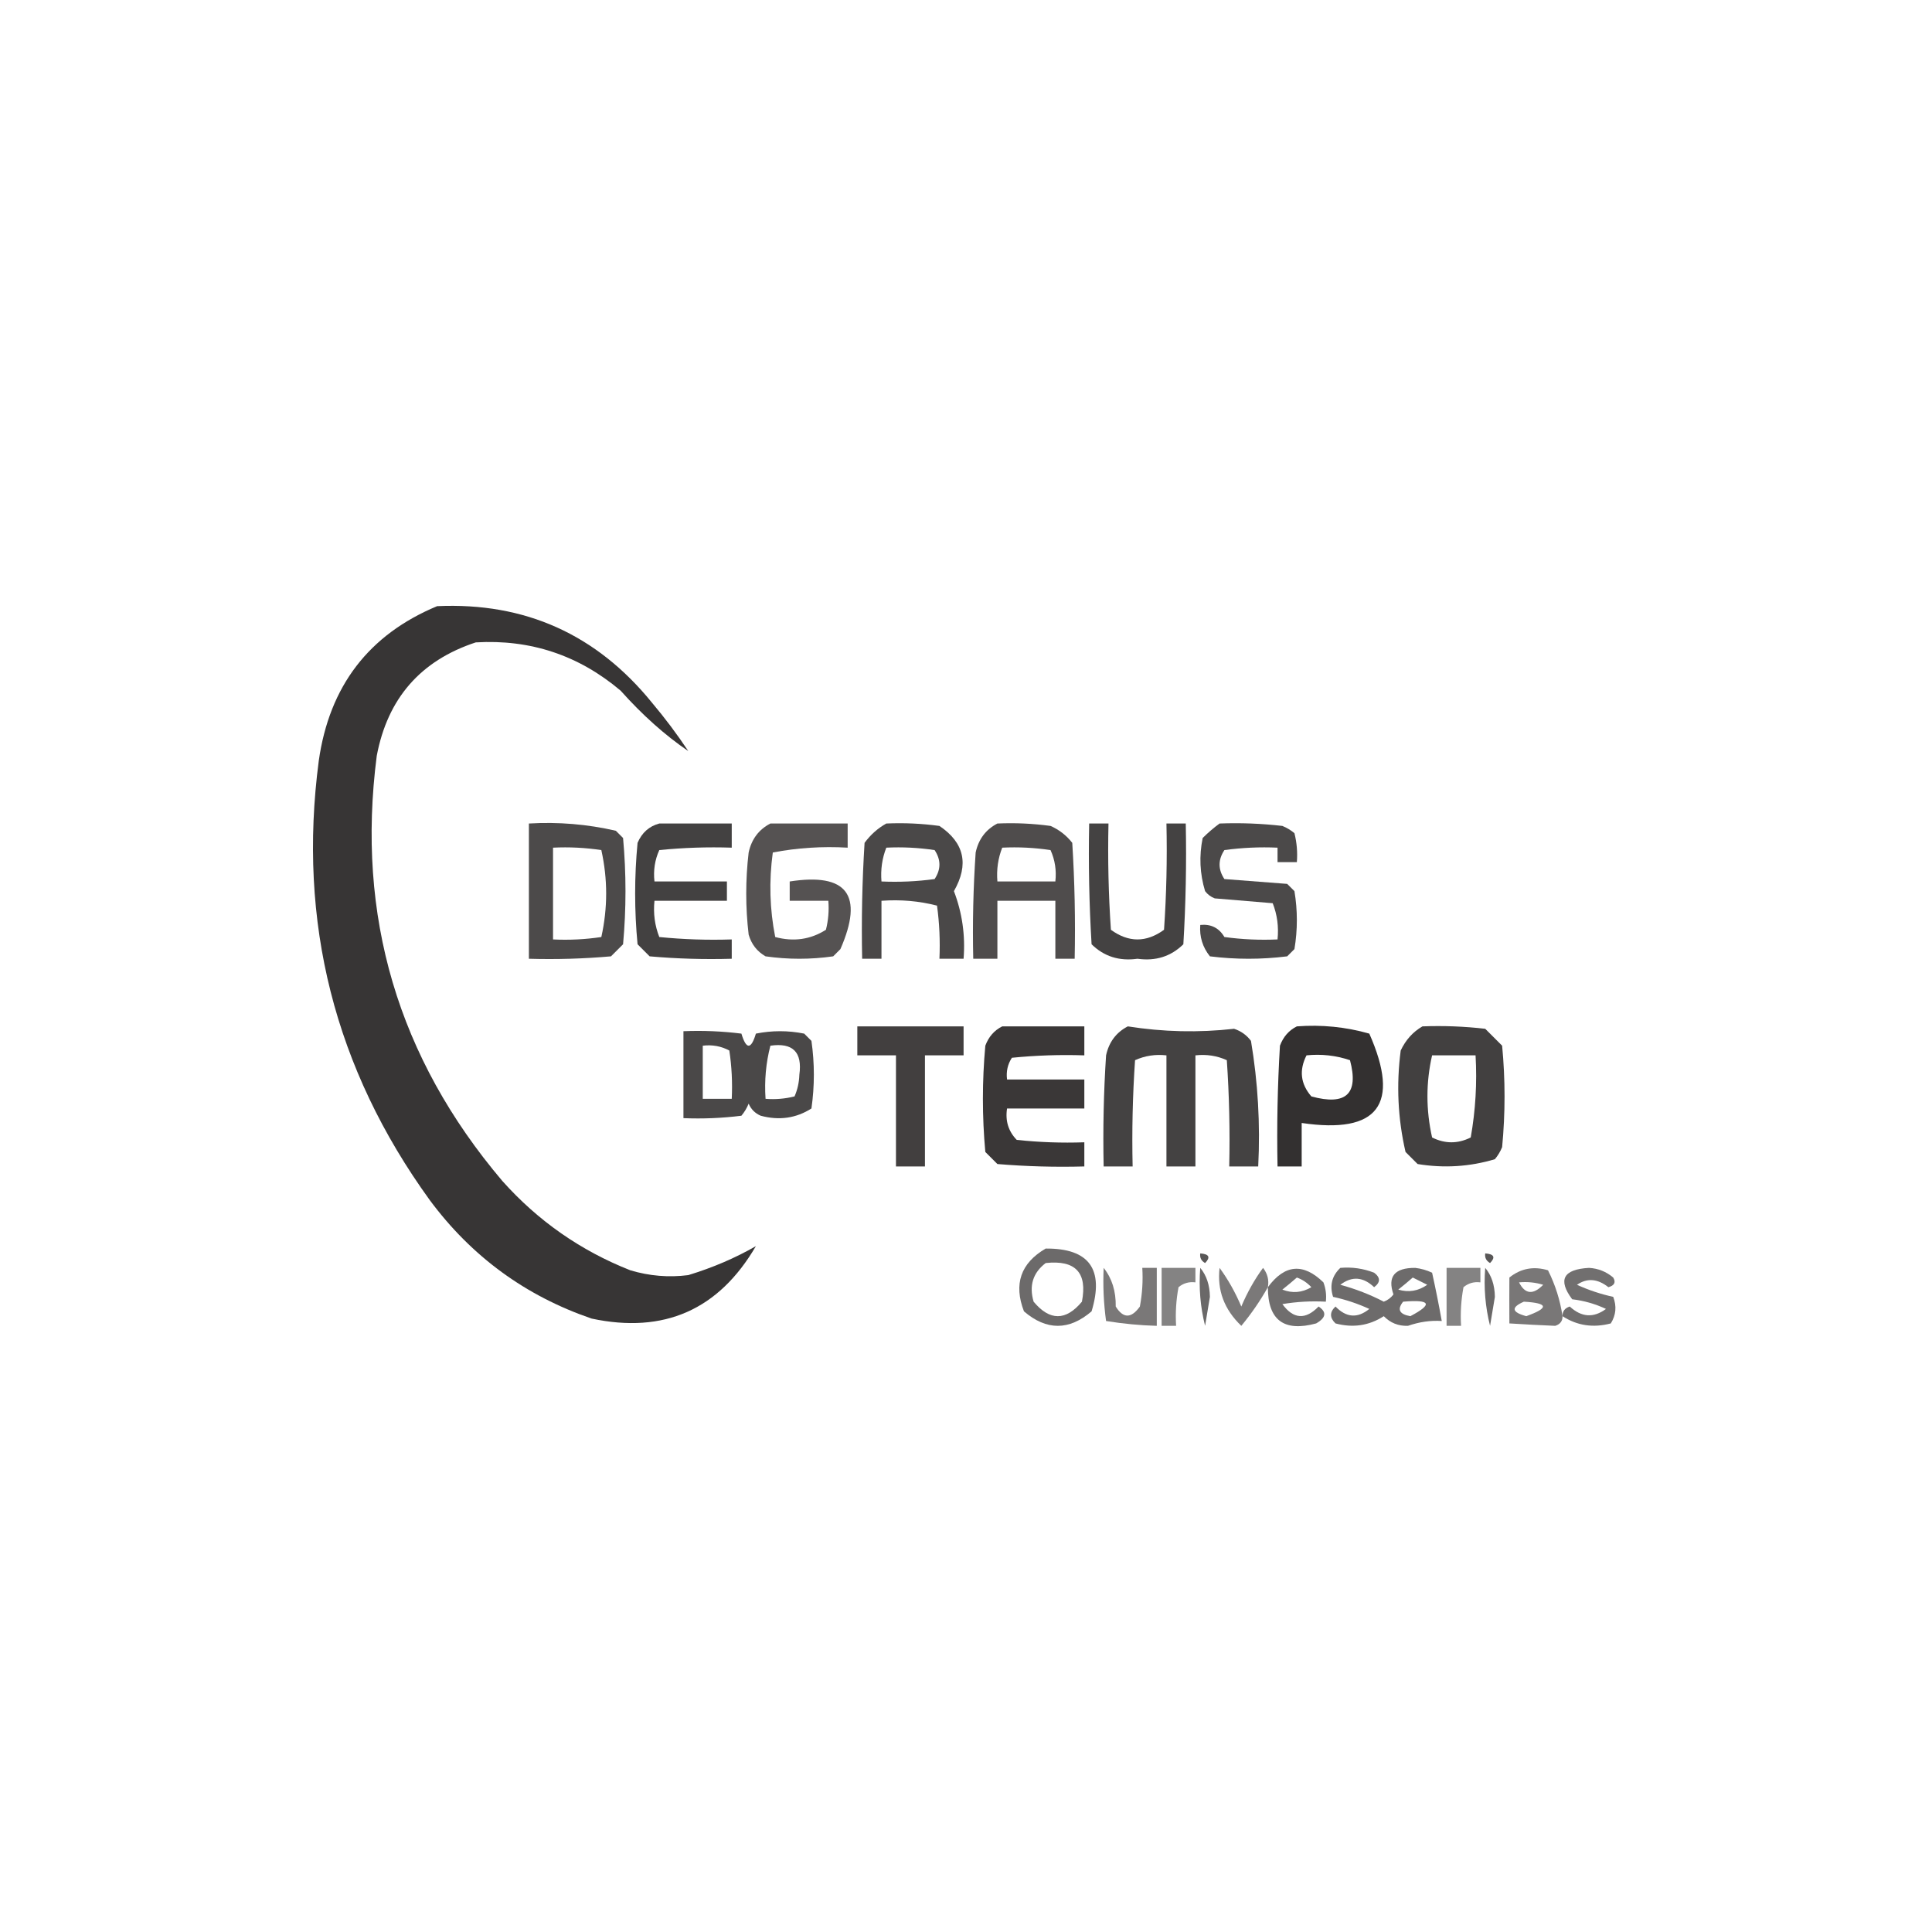 <?xml version="1.0" encoding="UTF-8"?>
<!DOCTYPE svg PUBLIC "-//W3C//DTD SVG 1.1//EN" "http://www.w3.org/Graphics/SVG/1.1/DTD/svg11.dtd">
<svg xmlns="http://www.w3.org/2000/svg" version="1.1" width="400px" height="400px" style="shape-rendering:geometricPrecision; text-rendering:geometricPrecision; image-rendering:optimizeQuality; fill-rule:evenodd; clip-rule:evenodd" xmlns:xlink="http://www.w3.org/1999/xlink">
<g><path style="opacity:0.901" fill="#221f1f" d="M 90.5,125.5 C 108.679,124.672 123.512,131.338 135,145.5C 137.692,148.692 140.192,152.025 142.5,155.5C 137.677,152.216 133.011,148.049 128.5,143C 119.836,135.668 109.836,132.335 98.5,133C 87.077,136.761 80.243,144.594 78,156.5C 73.724,189.67 82.391,219.004 104,244.5C 111.382,252.772 120.216,258.939 130.5,263C 134.449,264.184 138.449,264.518 142.5,264C 147.561,262.458 152.228,260.458 156.5,258C 148.797,271.184 137.463,276.184 122.5,273C 108.811,268.315 97.645,260.149 89,248.5C 69.272,221.255 61.605,190.922 66,157.5C 68.192,142.059 76.358,131.392 90.5,125.5 Z"/></g>
<g><path style="opacity:0.806" fill="#221f1f" d="M 109.5,170.5 C 115.593,170.139 121.593,170.639 127.5,172C 128,172.5 128.5,173 129,173.5C 129.667,180.833 129.667,188.167 129,195.5C 128.167,196.333 127.333,197.167 126.5,198C 120.843,198.499 115.176,198.666 109.5,198.5C 109.5,189.167 109.5,179.833 109.5,170.5 Z M 114.5,175.5 C 117.85,175.335 121.183,175.502 124.5,176C 125.833,182 125.833,188 124.5,194C 121.183,194.498 117.85,194.665 114.5,194.5C 114.5,188.167 114.5,181.833 114.5,175.5 Z"/></g>
<g><path style="opacity:0.845" fill="#221f1f" d="M 136.5,170.5 C 141.5,170.5 146.5,170.5 151.5,170.5C 151.5,172.167 151.5,173.833 151.5,175.5C 146.489,175.334 141.489,175.501 136.5,176C 135.577,178.041 135.244,180.208 135.5,182.5C 140.5,182.5 145.5,182.5 150.5,182.5C 150.5,183.833 150.5,185.167 150.5,186.5C 145.5,186.5 140.5,186.5 135.5,186.5C 135.232,189.119 135.565,191.619 136.5,194C 141.489,194.499 146.489,194.666 151.5,194.5C 151.5,195.833 151.5,197.167 151.5,198.5C 145.824,198.666 140.157,198.499 134.5,198C 133.667,197.167 132.833,196.333 132,195.5C 131.333,188.5 131.333,181.5 132,174.5C 132.907,172.391 134.407,171.058 136.5,170.5 Z"/></g>
<g><path style="opacity:0.768" fill="#221f1f" d="M 159.5,170.5 C 164.833,170.5 170.167,170.5 175.5,170.5C 175.5,172.167 175.5,173.833 175.5,175.5C 170.238,175.195 165.072,175.529 160,176.5C 159.193,182.416 159.359,188.25 160.5,194C 164.317,195.023 167.817,194.523 171,192.5C 171.495,190.527 171.662,188.527 171.5,186.5C 168.833,186.5 166.167,186.5 163.5,186.5C 163.5,185.167 163.5,183.833 163.5,182.5C 175.385,180.648 178.885,185.315 174,196.5C 173.5,197 173,197.5 172.5,198C 167.833,198.667 163.167,198.667 158.5,198C 156.741,196.992 155.574,195.492 155,193.5C 154.333,187.833 154.333,182.167 155,176.5C 155.599,173.746 157.099,171.746 159.5,170.5 Z"/></g>
<g><path style="opacity:0.815" fill="#221f1f" d="M 183.5,170.5 C 187.182,170.335 190.848,170.501 194.5,171C 199.658,174.473 200.658,178.973 197.5,184.5C 199.217,188.997 199.884,193.663 199.5,198.5C 197.833,198.5 196.167,198.5 194.5,198.5C 194.665,194.818 194.499,191.152 194,187.5C 190.27,186.54 186.437,186.207 182.5,186.5C 182.5,190.5 182.5,194.5 182.5,198.5C 181.167,198.5 179.833,198.5 178.5,198.5C 178.334,190.493 178.5,182.493 179,174.5C 180.25,172.807 181.75,171.473 183.5,170.5 Z M 183.5,175.5 C 186.85,175.335 190.183,175.502 193.5,176C 194.833,178 194.833,180 193.5,182C 189.848,182.499 186.182,182.665 182.5,182.5C 182.298,180.05 182.631,177.717 183.5,175.5 Z"/></g>
<g><path style="opacity:0.796" fill="#221f1f" d="M 206.5,170.5 C 210.182,170.335 213.848,170.501 217.5,171C 219.286,171.785 220.786,172.951 222,174.5C 222.5,182.493 222.666,190.493 222.5,198.5C 221.167,198.5 219.833,198.5 218.5,198.5C 218.5,194.5 218.5,190.5 218.5,186.5C 214.5,186.5 210.5,186.5 206.5,186.5C 206.5,190.5 206.5,194.5 206.5,198.5C 204.833,198.5 203.167,198.5 201.5,198.5C 201.334,191.159 201.5,183.826 202,176.5C 202.599,173.746 204.099,171.746 206.5,170.5 Z M 207.5,175.5 C 210.85,175.335 214.183,175.502 217.5,176C 218.423,178.041 218.756,180.208 218.5,182.5C 214.5,182.5 210.5,182.5 206.5,182.5C 206.298,180.05 206.631,177.717 207.5,175.5 Z"/></g>
<g><path style="opacity:0.842" fill="#221f1f" d="M 225.5,170.5 C 226.833,170.5 228.167,170.5 229.5,170.5C 229.334,177.841 229.5,185.174 230,192.5C 233.667,195.167 237.333,195.167 241,192.5C 241.5,185.174 241.666,177.841 241.5,170.5C 242.833,170.5 244.167,170.5 245.5,170.5C 245.666,178.84 245.5,187.173 245,195.5C 242.427,198.028 239.261,199.028 235.5,198.5C 231.739,199.028 228.573,198.028 226,195.5C 225.5,187.173 225.334,178.84 225.5,170.5 Z"/></g>
<g><path style="opacity:0.812" fill="#221f1f" d="M 252.5,170.5 C 256.846,170.334 261.179,170.501 265.5,171C 266.416,171.374 267.25,171.874 268,172.5C 268.495,174.473 268.662,176.473 268.5,178.5C 267.167,178.5 265.833,178.5 264.5,178.5C 264.5,177.5 264.5,176.5 264.5,175.5C 260.818,175.335 257.152,175.501 253.5,176C 252.167,178 252.167,180 253.5,182C 257.833,182.333 262.167,182.667 266.5,183C 267,183.5 267.5,184 268,184.5C 268.667,188.5 268.667,192.5 268,196.5C 267.5,197 267,197.5 266.5,198C 261.167,198.667 255.833,198.667 250.5,198C 248.984,196.103 248.317,193.936 248.5,191.5C 250.716,191.275 252.383,192.108 253.5,194C 257.152,194.499 260.818,194.665 264.5,194.5C 264.768,191.881 264.435,189.381 263.5,187C 259.5,186.667 255.5,186.333 251.5,186C 250.692,185.692 250.025,185.192 249.5,184.5C 248.407,180.892 248.24,177.225 249,173.5C 250.145,172.364 251.312,171.364 252.5,170.5 Z"/></g>
<g><path style="opacity:0.855" fill="#221f1f" d="M 177.5,212.5 C 184.833,212.5 192.167,212.5 199.5,212.5C 199.5,214.5 199.5,216.5 199.5,218.5C 196.833,218.5 194.167,218.5 191.5,218.5C 191.5,226.167 191.5,233.833 191.5,241.5C 189.5,241.5 187.5,241.5 185.5,241.5C 185.5,233.833 185.5,226.167 185.5,218.5C 182.833,218.5 180.167,218.5 177.5,218.5C 177.5,216.5 177.5,214.5 177.5,212.5 Z"/></g>
<g><path style="opacity:0.887" fill="#221f1f" d="M 207.5,212.5 C 213.167,212.5 218.833,212.5 224.5,212.5C 224.5,214.5 224.5,216.5 224.5,218.5C 219.489,218.334 214.489,218.501 209.5,219C 208.62,220.356 208.286,221.856 208.5,223.5C 213.833,223.5 219.167,223.5 224.5,223.5C 224.5,225.5 224.5,227.5 224.5,229.5C 219.167,229.5 213.833,229.5 208.5,229.5C 208.104,232.044 208.771,234.211 210.5,236C 215.155,236.499 219.821,236.666 224.5,236.5C 224.5,238.167 224.5,239.833 224.5,241.5C 218.491,241.666 212.491,241.499 206.5,241C 205.667,240.167 204.833,239.333 204,238.5C 203.333,231.167 203.333,223.833 204,216.5C 204.69,214.65 205.856,213.316 207.5,212.5 Z"/></g>
<g><path style="opacity:0.84" fill="#221f1f" d="M 233.5,212.5 C 240.831,213.662 248.164,213.828 255.5,213C 256.931,213.465 258.097,214.299 259,215.5C 260.441,224.058 260.941,232.724 260.5,241.5C 258.5,241.5 256.5,241.5 254.5,241.5C 254.666,234.159 254.5,226.826 254,219.5C 251.959,218.577 249.792,218.244 247.5,218.5C 247.5,226.167 247.5,233.833 247.5,241.5C 245.5,241.5 243.5,241.5 241.5,241.5C 241.5,233.833 241.5,226.167 241.5,218.5C 239.208,218.244 237.041,218.577 235,219.5C 234.5,226.826 234.334,234.159 234.5,241.5C 232.5,241.5 230.5,241.5 228.5,241.5C 228.334,233.826 228.5,226.159 229,218.5C 229.599,215.746 231.099,213.746 233.5,212.5 Z"/></g>
<g><path style="opacity:0.92" fill="#221f1f" d="M 268.5,212.5 C 273.628,212.112 278.628,212.612 283.5,214C 289.991,228.672 285.324,234.839 269.5,232.5C 269.5,235.5 269.5,238.5 269.5,241.5C 267.833,241.5 266.167,241.5 264.5,241.5C 264.334,233.16 264.5,224.827 265,216.5C 265.69,214.65 266.856,213.316 268.5,212.5 Z M 270.5,218.5 C 273.572,218.183 276.572,218.516 279.5,219.5C 281.36,226.47 278.694,228.97 271.5,227C 269.265,224.415 268.931,221.582 270.5,218.5 Z"/></g>
<g><path style="opacity:0.848" fill="#221f1f" d="M 294.5,212.5 C 298.846,212.334 303.179,212.501 307.5,213C 308.667,214.167 309.833,215.333 311,216.5C 311.667,223.5 311.667,230.5 311,237.5C 310.626,238.416 310.126,239.25 309.5,240C 304.282,241.563 298.949,241.896 293.5,241C 292.667,240.167 291.833,239.333 291,238.5C 289.409,231.608 289.076,224.608 290,217.5C 291.025,215.313 292.525,213.646 294.5,212.5 Z M 296.5,218.5 C 299.5,218.5 302.5,218.5 305.5,218.5C 305.829,224.206 305.495,229.872 304.5,235.5C 301.833,236.833 299.167,236.833 296.5,235.5C 295.215,229.78 295.215,224.113 296.5,218.5 Z"/></g>
<g><path style="opacity:0.815" fill="#221f1f" d="M 141.5,213.5 C 145.514,213.334 149.514,213.501 153.5,214C 154.5,217.333 155.5,217.333 156.5,214C 159.833,213.333 163.167,213.333 166.5,214C 167,214.5 167.5,215 168,215.5C 168.667,220.167 168.667,224.833 168,229.5C 164.817,231.523 161.317,232.023 157.5,231C 156.333,230.5 155.5,229.667 155,228.5C 154.626,229.416 154.126,230.25 153.5,231C 149.514,231.499 145.514,231.666 141.5,231.5C 141.5,225.5 141.5,219.5 141.5,213.5 Z M 145.5,216.5 C 147.467,216.261 149.301,216.594 151,217.5C 151.498,220.817 151.665,224.15 151.5,227.5C 149.5,227.5 147.5,227.5 145.5,227.5C 145.5,223.833 145.5,220.167 145.5,216.5 Z M 159.5,216.5 C 164.146,215.829 166.146,217.829 165.5,222.5C 165.449,224.1 165.116,225.6 164.5,227C 162.527,227.495 160.527,227.662 158.5,227.5C 158.244,223.731 158.577,220.064 159.5,216.5 Z"/></g>
<g><path style="opacity:0.664" fill="#221f1f" d="M 216.5,258.5 C 225.478,258.431 228.645,262.765 226,271.5C 221.333,275.5 216.667,275.5 212,271.5C 209.828,265.848 211.328,261.514 216.5,258.5 Z M 216.5,261.5 C 222.665,260.829 225.165,263.496 224,269.5C 220.667,273.5 217.333,273.5 214,269.5C 213.023,266.183 213.856,263.516 216.5,261.5 Z"/></g>
<g><path style="opacity:0.749" fill="#221f1f" d="M 248.5,259.5 C 250.337,259.639 250.67,260.306 249.5,261.5C 248.702,261.043 248.369,260.376 248.5,259.5 Z"/></g>
<g><path style="opacity:0.749" fill="#221f1f" d="M 307.5,259.5 C 309.337,259.639 309.67,260.306 308.5,261.5C 307.702,261.043 307.369,260.376 307.5,259.5 Z"/></g>
<g><path style="opacity:0.598" fill="#221f1f" d="M 228.5,262.5 C 230.22,264.658 231.053,267.325 231,270.5C 232.549,273.003 234.216,273.003 236,270.5C 236.497,267.854 236.664,265.187 236.5,262.5C 237.5,262.5 238.5,262.5 239.5,262.5C 239.5,266.5 239.5,270.5 239.5,274.5C 236.068,274.41 232.568,274.076 229,273.5C 228.501,269.848 228.335,266.182 228.5,262.5 Z"/></g>
<g><path style="opacity:0.553" fill="#221f1f" d="M 240.5,262.5 C 242.833,262.5 245.167,262.5 247.5,262.5C 247.5,263.5 247.5,264.5 247.5,265.5C 246.178,265.33 245.011,265.663 244,266.5C 243.503,269.146 243.336,271.813 243.5,274.5C 242.5,274.5 241.5,274.5 240.5,274.5C 240.5,270.5 240.5,266.5 240.5,262.5 Z"/></g>
<g><path style="opacity:0.671" fill="#221f1f" d="M 248.5,262.5 C 249.794,264.048 250.461,266.048 250.5,268.5C 250.167,270.5 249.833,272.5 249.5,274.5C 248.509,270.555 248.176,266.555 248.5,262.5 Z"/></g>
<g><path style="opacity:0.595" fill="#221f1f" d="M 262.5,266.5 C 260.926,269.304 259.093,271.971 257,274.5C 253.464,271.123 251.964,267.123 252.5,262.5C 254.267,264.916 255.767,267.583 257,270.5C 258.233,267.583 259.733,264.916 261.5,262.5C 262.429,263.689 262.762,265.022 262.5,266.5 Z"/></g>
<g><path style="opacity:0.645" fill="#221f1f" d="M 262.5,266.5 C 265.986,261.767 269.819,261.434 274,265.5C 274.49,266.793 274.657,268.127 274.5,269.5C 271.482,269.335 268.482,269.502 265.5,270C 267.783,273.132 270.283,273.299 273,270.5C 274.726,271.648 274.559,272.815 272.5,274C 265.823,275.814 262.49,273.314 262.5,266.5 Z M 268.5,264.5 C 269.643,264.908 270.643,265.575 271.5,266.5C 269.579,267.641 267.579,267.808 265.5,267C 266.571,266.148 267.571,265.315 268.5,264.5 Z"/></g>
<g><path style="opacity:0.657" fill="#221f1f" d="M 277.5,262.5 C 279.92,262.292 282.253,262.626 284.5,263.5C 285.833,264.5 285.833,265.5 284.5,266.5C 282.227,264.337 279.893,264.171 277.5,266C 280.659,266.859 283.659,268.025 286.5,269.5C 287.308,269.192 287.975,268.692 288.5,268C 287.224,264.31 288.724,262.477 293,262.5C 294.226,262.645 295.393,262.978 296.5,263.5C 297.24,266.836 297.906,270.17 298.5,273.5C 296.215,273.344 293.881,273.677 291.5,274.5C 289.519,274.563 287.852,273.896 286.5,272.5C 283.451,274.466 280.118,274.966 276.5,274C 275.269,272.817 275.269,271.651 276.5,270.5C 278.737,272.817 281.07,272.983 283.5,271C 281.111,269.904 278.611,269.071 276,268.5C 275.252,266.16 275.752,264.16 277.5,262.5 Z M 292.5,264.5 C 293.473,264.987 294.473,265.487 295.5,266C 293.635,267.301 291.635,267.635 289.5,267C 290.571,266.148 291.571,265.315 292.5,264.5 Z M 290.5,269.5 C 296.22,269.011 296.72,270.011 292,272.5C 289.72,272.106 289.22,271.106 290.5,269.5 Z"/></g>
<g><path style="opacity:0.554" fill="#221f1f" d="M 299.5,262.5 C 301.833,262.5 304.167,262.5 306.5,262.5C 306.5,263.5 306.5,264.5 306.5,265.5C 305.178,265.33 304.011,265.663 303,266.5C 302.503,269.146 302.336,271.813 302.5,274.5C 301.5,274.5 300.5,274.5 299.5,274.5C 299.5,270.5 299.5,266.5 299.5,262.5 Z"/></g>
<g><path style="opacity:0.671" fill="#221f1f" d="M 307.5,262.5 C 308.794,264.048 309.461,266.048 309.5,268.5C 309.167,270.5 308.833,272.5 308.5,274.5C 307.509,270.555 307.176,266.555 307.5,262.5 Z"/></g>
<g><path style="opacity:0.604" fill="#221f1f" d="M 323.5,272.5 C 323.53,273.497 323.03,274.164 322,274.5C 318.988,274.376 315.821,274.209 312.5,274C 312.484,270.353 312.484,267.186 312.5,264.5C 314.867,262.605 317.534,262.105 320.5,263C 322.019,266.051 323.019,269.218 323.5,272.5 Z M 314.5,265.5 C 316.199,265.34 317.866,265.506 319.5,266C 317.415,268.139 315.749,267.972 314.5,265.5 Z M 315.5,269.5 C 320.592,269.789 320.759,270.789 316,272.5C 312.963,271.68 312.796,270.68 315.5,269.5 Z"/></g>
<g><path style="opacity:0.639" fill="#221f1f" d="M 323.5,272.5 C 323.47,271.503 323.97,270.836 325,270.5C 327.428,272.741 329.928,272.908 332.5,271C 330.285,269.956 327.952,269.29 325.5,269C 322.487,264.96 323.654,262.793 329,262.5C 330.895,262.615 332.562,263.282 334,264.5C 334.591,265.483 334.257,266.15 333,266.5C 330.756,264.726 328.59,264.56 326.5,266C 328.889,267.096 331.389,267.929 334,268.5C 334.743,270.441 334.576,272.274 333.5,274C 329.851,274.963 326.518,274.463 323.5,272.5 Z"/></g>
</svg>
